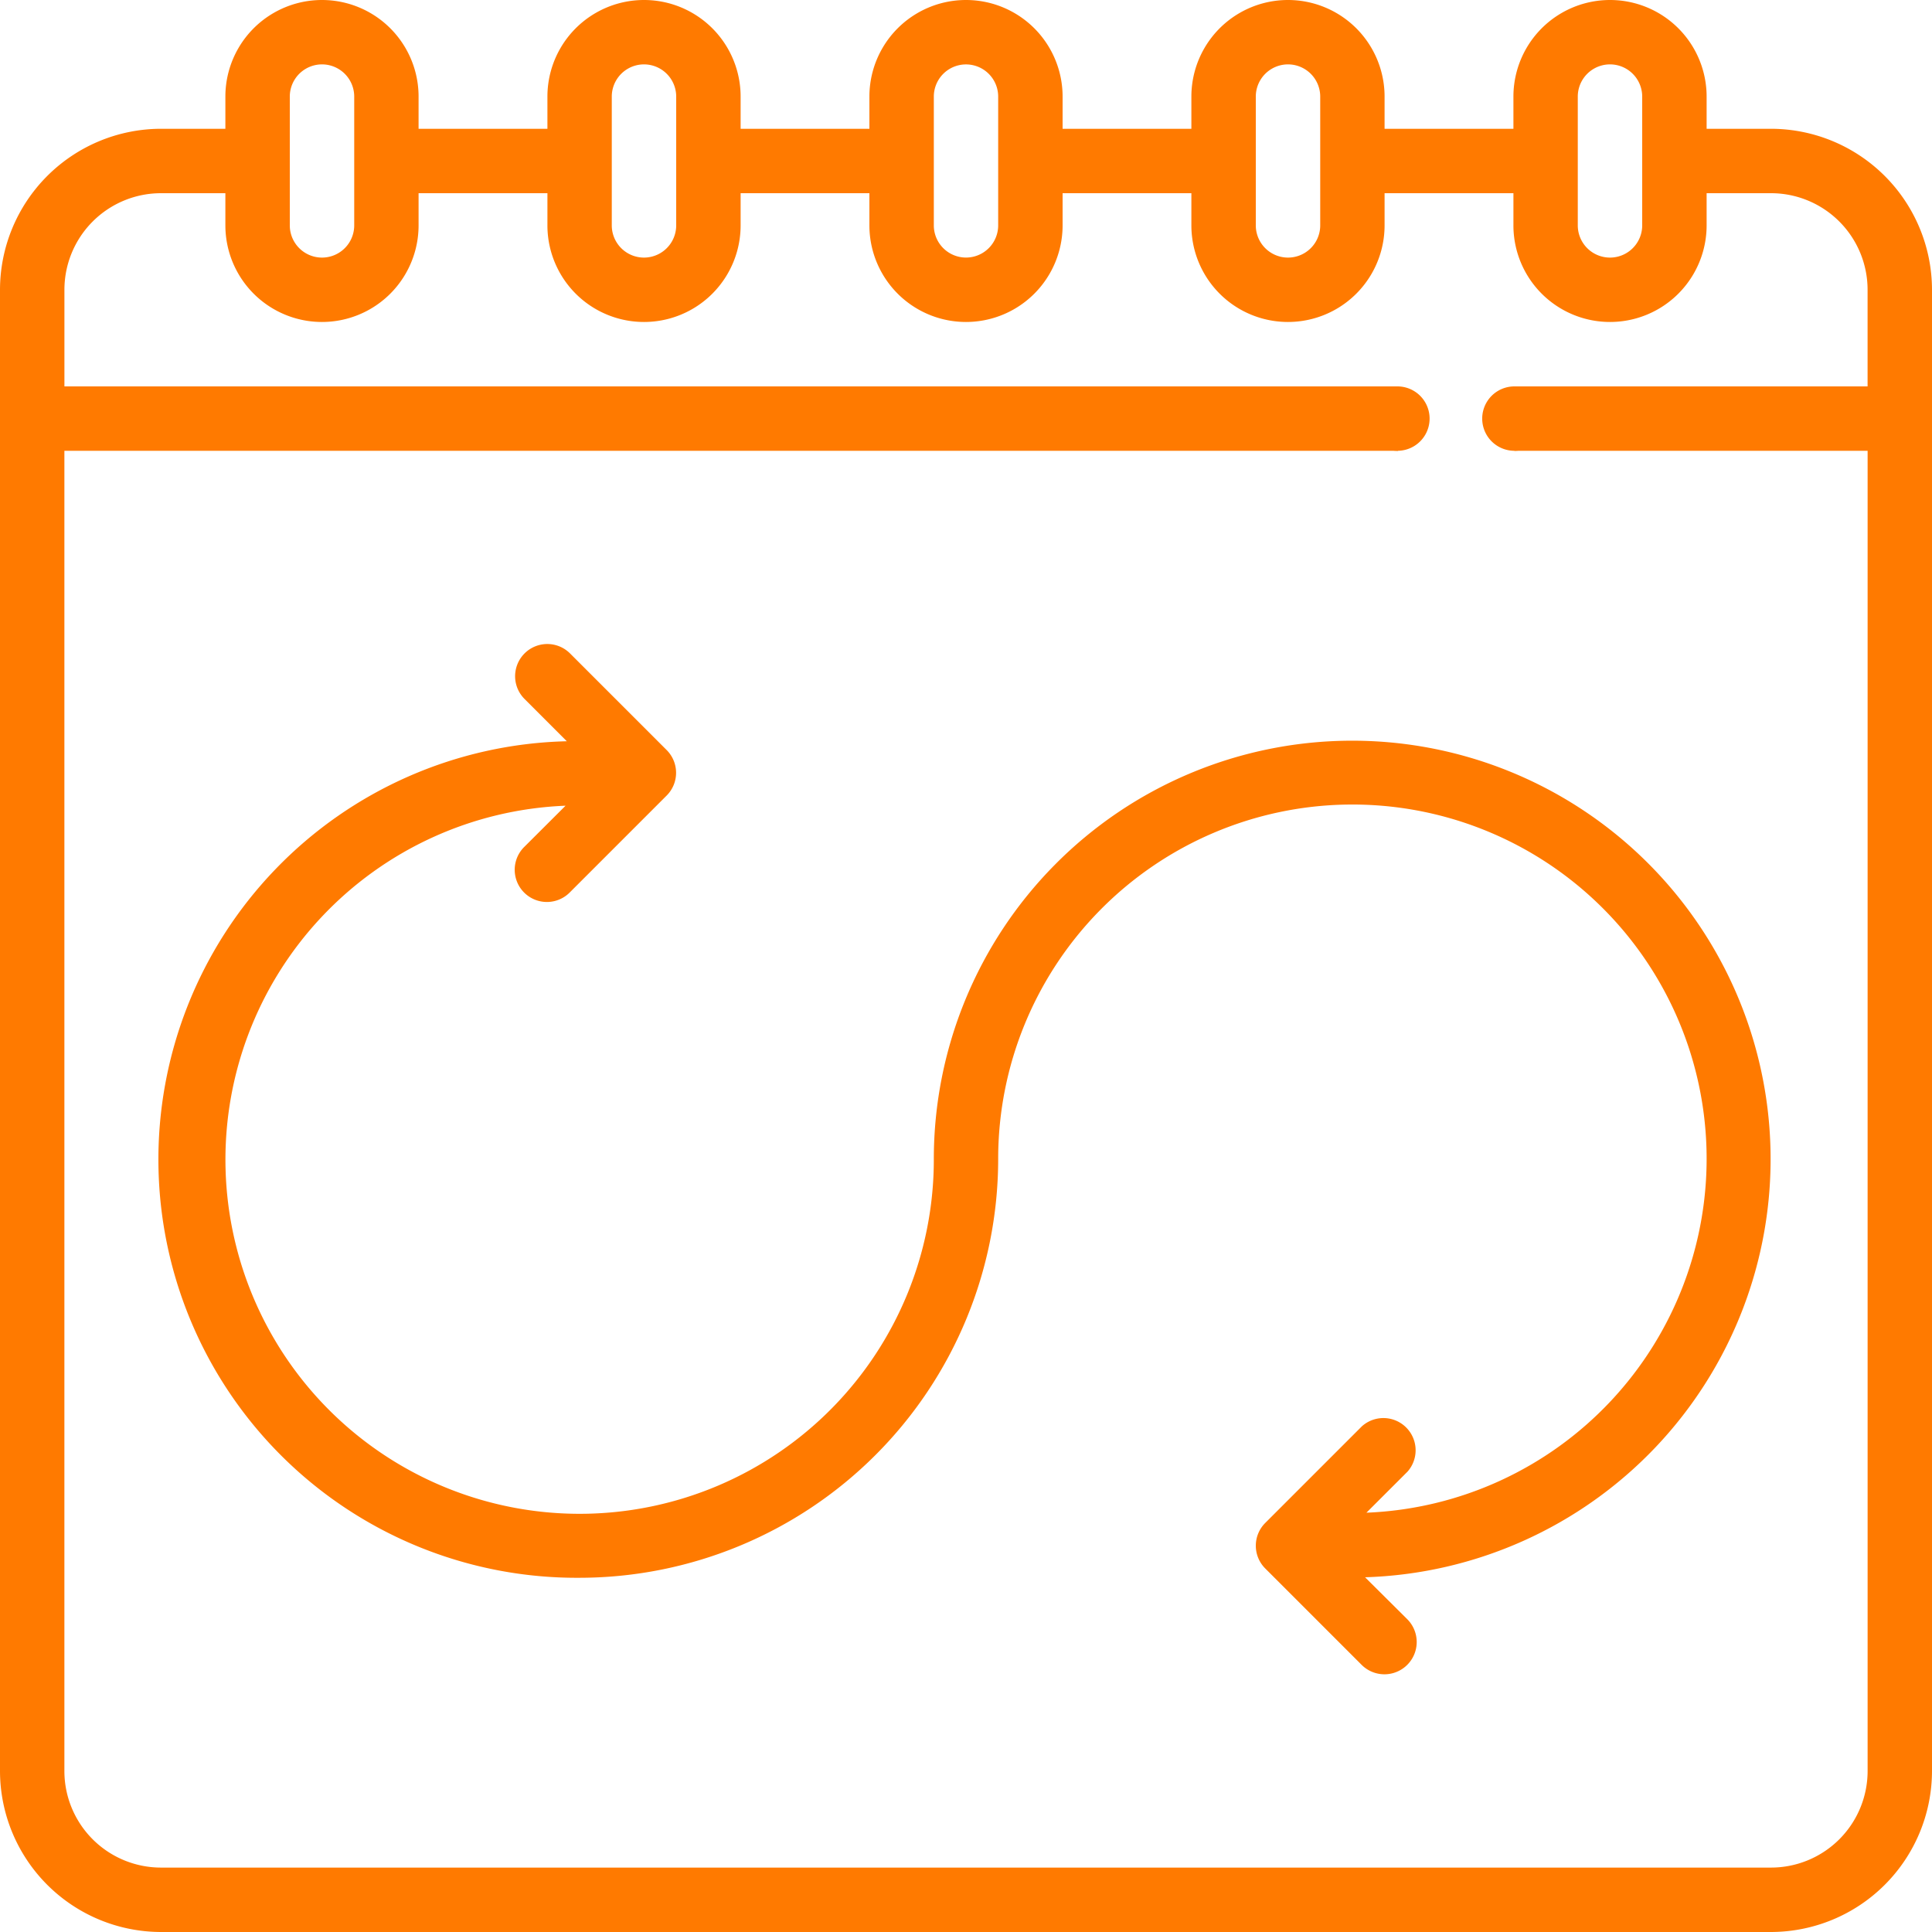 <?xml version="1.0" encoding="UTF-8"?> <svg xmlns="http://www.w3.org/2000/svg" width="61" height="61" fill="none"><g clip-path="url(#a)" fill="#FF7A00"><path d="M18.3 49.816A13.23 13.23 0 0 0 31.516 36.6a11.184 11.184 0 1 1 11.627 11.161l1.297-1.296a1.017 1.017 0 0 0-1.442-1.43l-3.05 3.05a1.016 1.016 0 0 0 0 1.437l3.05 3.05a1.019 1.019 0 0 0 1.442-1.44L43.1 49.8A13.21 13.21 0 1 0 29.484 36.6a11.183 11.183 0 1 1-11.627-11.161l-1.296 1.293a1.015 1.015 0 1 0 1.413 1.461l.025-.025 3.05-3.05a1.016 1.016 0 0 0 0-1.436l-3.05-3.05a1.016 1.016 0 0 0-1.438 1.436l1.335 1.336a13.208 13.208 0 0 0 .4 26.412h.004Z"></path><path d="M55.916 4.066h-2.032V3.05a3.05 3.05 0 1 0-6.1 0v1.016h-4.068V3.05a3.05 3.05 0 0 0-6.1 0v1.016H33.55V3.05a3.05 3.05 0 1 0-6.1 0v1.016h-4.066V3.05a3.05 3.05 0 1 0-6.1 0v1.016h-4.068V3.05a3.05 3.05 0 0 0-6.1 0v1.016H5.084A5.09 5.09 0 0 0 0 9.15v46.766A5.09 5.09 0 0 0 5.084 61h50.832A5.09 5.09 0 0 0 61 55.916V9.15a5.09 5.09 0 0 0-5.084-5.084Zm-6.1-1.016a1.017 1.017 0 0 1 2.034 0v4.066a1.017 1.017 0 1 1-2.034 0V3.05Zm-10.166 0a1.017 1.017 0 0 1 2.034 0v4.066a1.017 1.017 0 1 1-2.034 0V3.05Zm-10.166 0a1.016 1.016 0 0 1 2.032 0v4.066a1.016 1.016 0 0 1-2.032 0V3.05Zm-10.168 0a1.017 1.017 0 0 1 2.034 0v4.066a1.017 1.017 0 1 1-2.034 0V3.05Zm-10.166 0a1.017 1.017 0 0 1 2.034 0v4.066a1.017 1.017 0 1 1-2.034 0V3.05Zm49.816 9.15H47.817v2.034h11.15v41.682a3.05 3.05 0 0 1-3.05 3.05H5.083a3.05 3.05 0 0 1-3.05-3.05V14.234H44.14V12.2H2.034V9.15a3.05 3.05 0 0 1 3.05-3.05h2.032v1.016a3.05 3.05 0 0 0 6.1 0V6.1h4.068v1.016a3.05 3.05 0 0 0 6.1 0V6.1h4.066v1.016a3.05 3.05 0 1 0 6.1 0V6.1h4.066v1.016a3.05 3.05 0 1 0 6.1 0V6.1h4.068v1.016a3.05 3.05 0 0 0 6.1 0V6.1h2.032a3.05 3.05 0 0 1 3.05 3.05v3.05Z"></path><path d="M44.121 14.233a1.016 1.016 0 1 0 0-2.033 1.016 1.016 0 0 0 0 2.033ZM47.815 14.233a1.016 1.016 0 1 0 0-2.033 1.016 1.016 0 0 0 0 2.033Z"></path></g><defs><clipPath id="a"><path fill="#fff" d="M0 0h61v61H0z"></path></clipPath></defs></svg> 